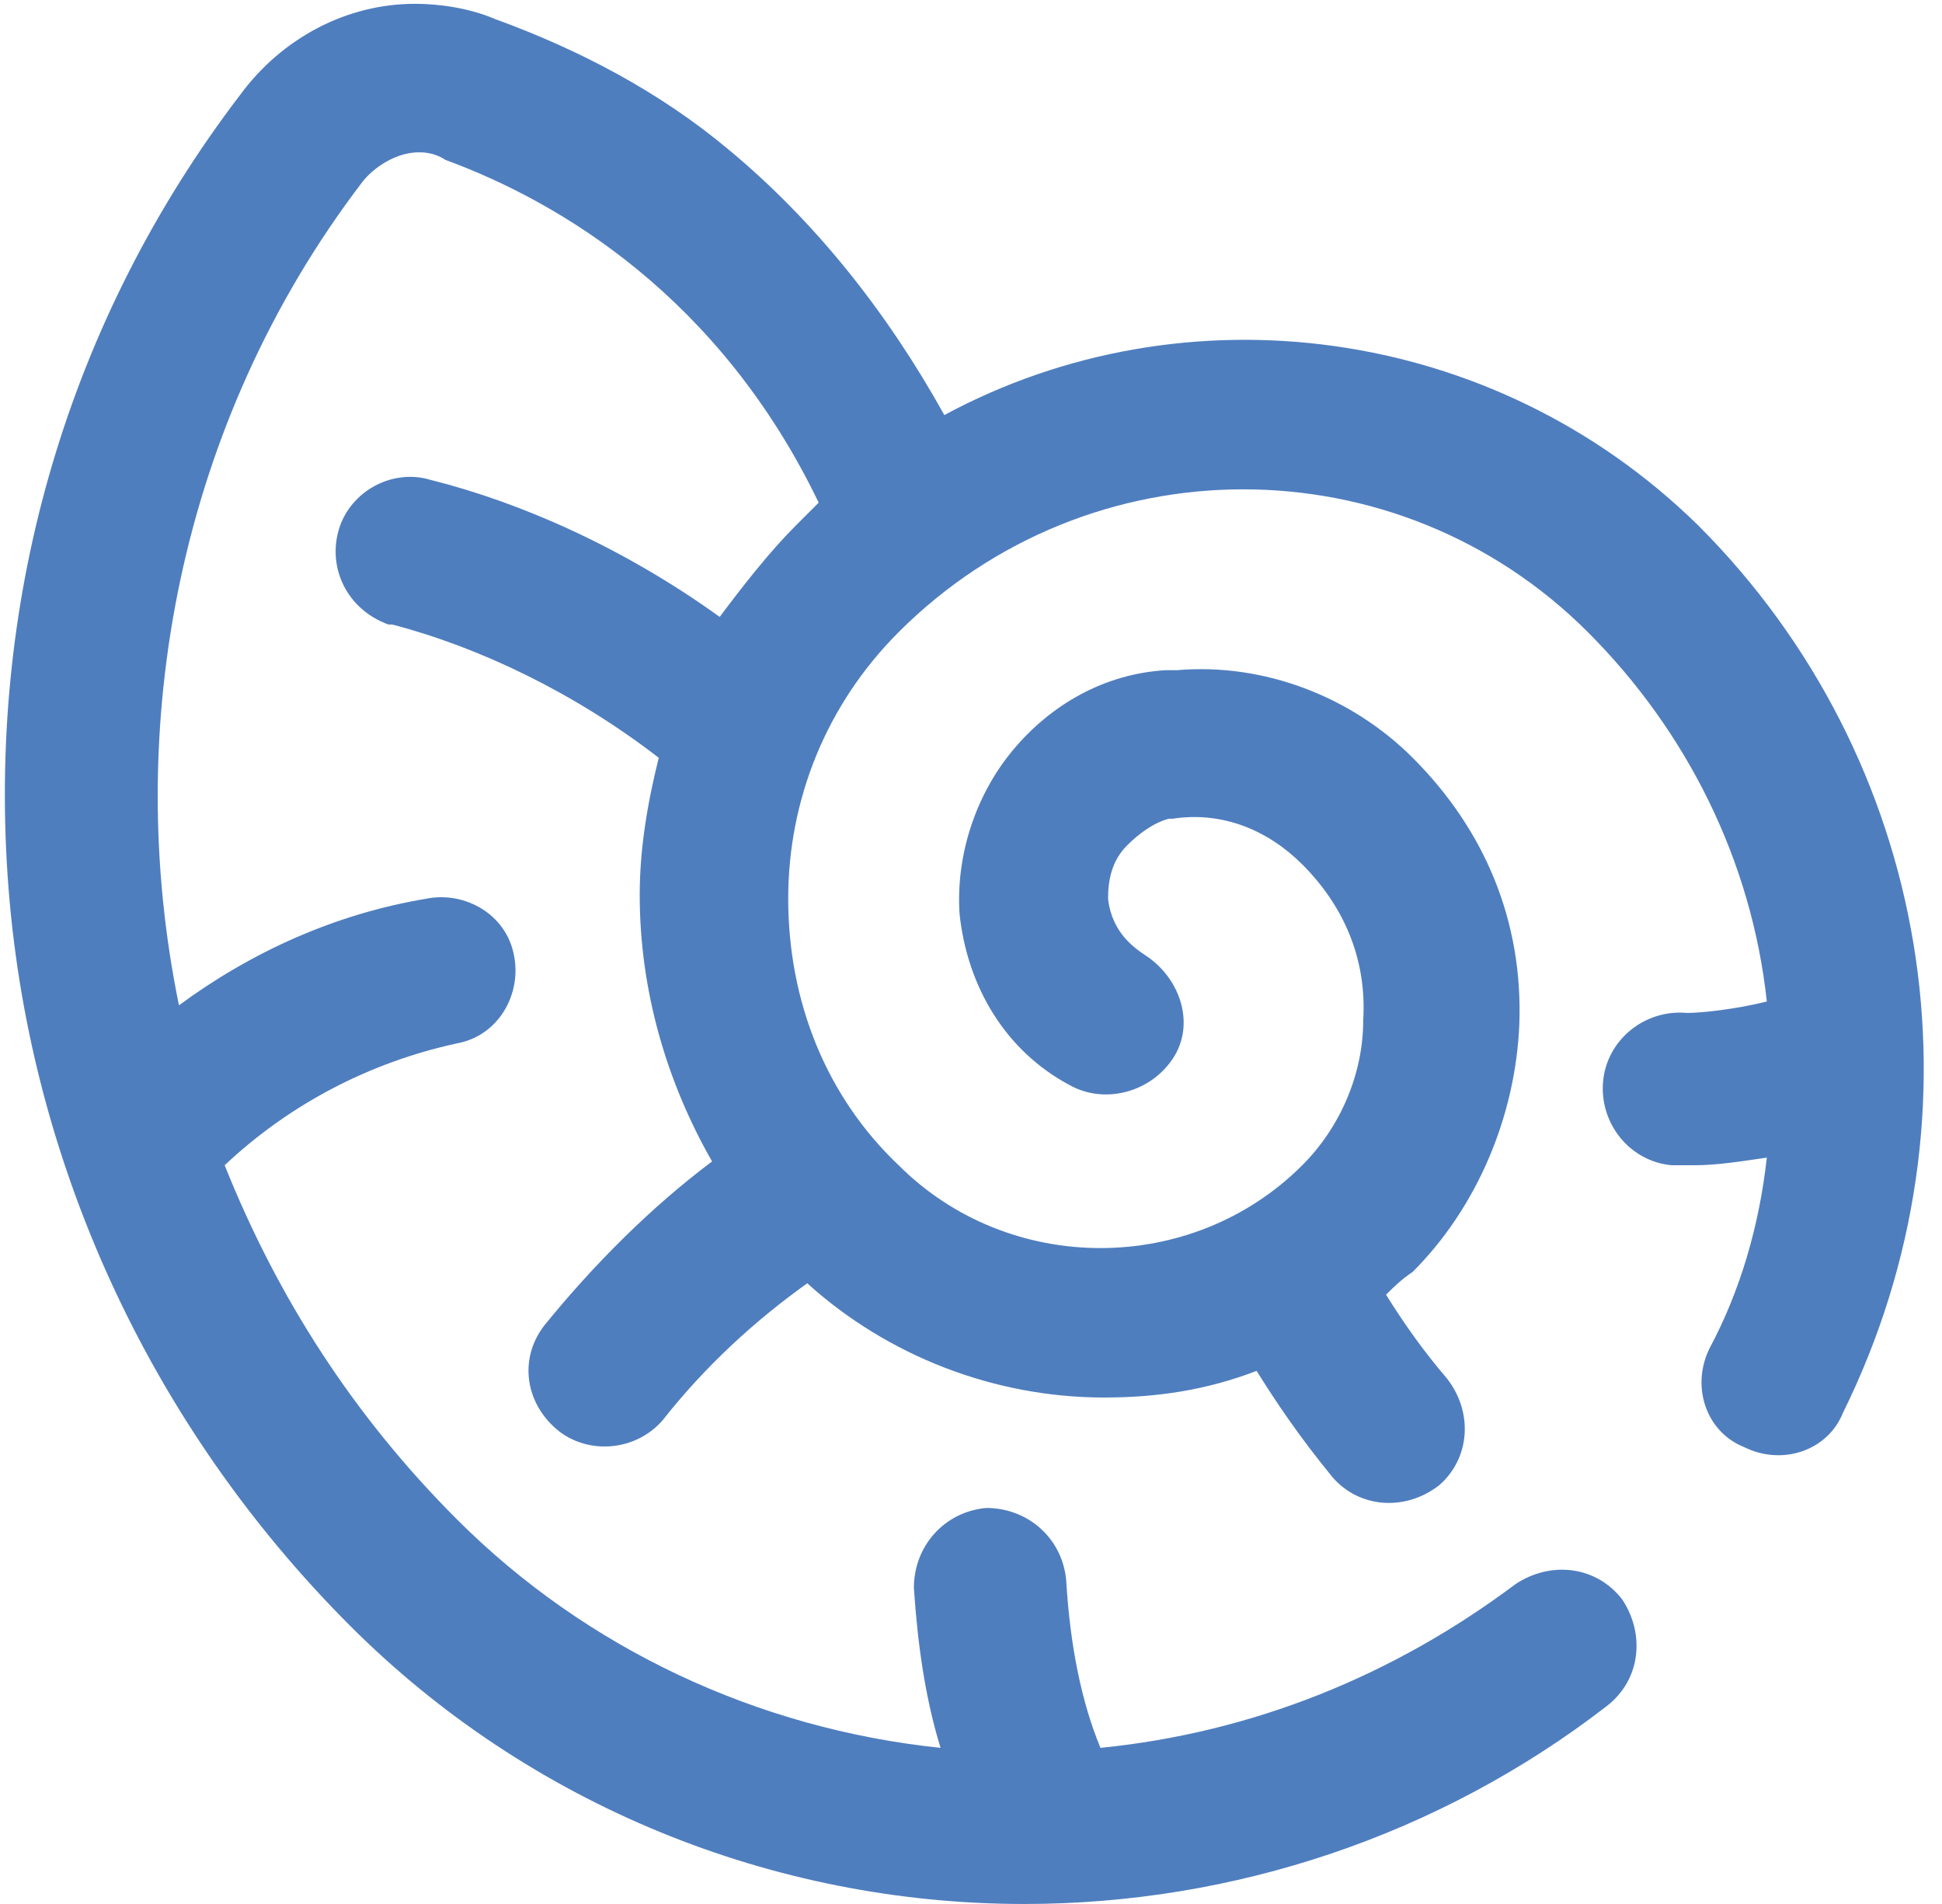 <?xml version="1.0" encoding="utf-8"?>
<!-- Generator: Adobe Illustrator 23.0.2, SVG Export Plug-In . SVG Version: 6.00 Build 0)  -->
<svg version="1.1" id="Layer_1" xmlns="http://www.w3.org/2000/svg" xmlns:xlink="http://www.w3.org/1999/xlink" x="0px" y="0px"
	 viewBox="0 0 51 50" style="enable-background:new 0 0 51 50;" xml:space="preserve">
<style type="text/css">
	.st0{fill-rule:evenodd;clip-rule:evenodd;fill:#4F7EBF;}
</style>
<path class="st0" d="M44.6,13.8c-5.4-5.3-13.5-6.3-19.8-2.9c-1.5-2.7-3.4-5.1-5.7-7c-1.8-1.5-3.9-2.6-6.1-3.4
	c-0.7-0.3-1.5-0.4-2.1-0.4C9.1,0.1,7.4,1,6.3,2.5C1.8,8.4-0.3,15.6,0.2,23c0.5,7.4,3.7,14.4,9,19.7c4.7,4.7,11.1,7.3,17.7,7.3
	c5.5,0,10.9-1.8,15.3-5.2c0.9-0.7,1-1.9,0.4-2.8c-0.7-0.9-1.9-1-2.8-0.4l0,0c-3.2,2.4-6.9,3.9-10.9,4.3c-0.5-1.2-0.8-2.7-0.9-4.4
	c-0.1-1.1-1-1.9-2.1-1.9c-1.1,0.1-1.9,1-1.9,2.1l0,0c0.1,1.5,0.3,2.9,0.7,4.2c-4.8-0.5-9.3-2.6-12.7-6c-2.7-2.7-4.7-5.8-6.1-9.3
	c1.7-1.6,3.8-2.7,6.1-3.2c1.1-0.2,1.7-1.3,1.5-2.3c-0.2-1.1-1.3-1.7-2.3-1.5l0,0C8.8,24,6.6,25,4.7,26.4c-1.5-7.3,0-15.3,4.8-21.6
	C9.8,4.4,10.4,4,11,4c0.1,0,0.4,0,0.7,0.2c3,1.1,7.2,3.6,9.8,9c-0.2,0.2-0.4,0.4-0.6,0.6c-0.7,0.7-1.4,1.6-2,2.4
	c-2.5-1.8-5.2-3-7.6-3.6c-1-0.3-2.1,0.3-2.4,1.3c-0.3,1,0.2,2.1,1.3,2.5c0,0,0.1,0,0.1,0c2.3,0.6,4.8,1.8,7,3.5
	c-0.3,1.2-0.5,2.4-0.5,3.6c0,2.5,0.7,4.9,1.9,7c-1.6,1.2-3.1,2.7-4.4,4.3c-0.7,0.9-0.5,2.1,0.4,2.8c0.8,0.6,2,0.5,2.7-0.3
	c1.1-1.4,2.4-2.6,3.8-3.6c2.1,1.9,4.9,3,7.8,3c1.4,0,2.7-0.2,4-0.7c0.5,0.8,1.1,1.7,2,2.8c0.7,0.8,1.9,0.9,2.8,0.2c0,0,0,0,0,0
	c0.8-0.7,0.9-1.9,0.2-2.8c-0.6-0.7-1.1-1.4-1.6-2.2c0.2-0.2,0.4-0.4,0.7-0.6c1.7-1.7,2.7-4.1,2.8-6.5c0.1-2.7-0.9-5.1-2.8-7
	c-1.6-1.6-3.9-2.5-6.2-2.3c-0.1,0-0.2,0-0.3,0c-1.6,0.1-3,0.9-4,2.1c-1,1.2-1.5,2.8-1.4,4.3c0.2,1.9,1.2,3.6,2.9,4.5
	c0.9,0.5,2.1,0.2,2.7-0.7s0.2-2.1-0.7-2.7l0,0c-0.3-0.2-0.9-0.6-1-1.5c0-0.5,0.1-1,0.5-1.4c0.3-0.3,0.7-0.6,1.1-0.7c0,0,0.1,0,0.1,0
	c1.3-0.2,2.5,0.3,3.4,1.2c1.1,1.1,1.7,2.5,1.6,4.1c0,1.4-0.6,2.8-1.6,3.8c-2.9,2.9-7.7,2.9-10.6,0c-1.9-1.8-2.9-4.3-2.9-7
	c0-2.6,1-5.1,2.9-7c5-5,13.1-5,18.1,0c2.6,2.6,4.3,6,4.7,9.7c-0.8,0.2-1.7,0.3-2.1,0.3c-1.1-0.1-2.1,0.7-2.2,1.8
	c-0.1,1.1,0.7,2.1,1.8,2.2l0,0c0.2,0,0.4,0,0.6,0c0.6,0,1.2-0.1,1.9-0.2c-0.2,1.8-0.7,3.5-1.5,5c-0.5,1-0.1,2.2,0.9,2.6
	c1,0.5,2.2,0.1,2.6-0.9C52.3,29.2,50.7,19.9,44.6,13.8L44.6,13.8z"/>
</svg>
